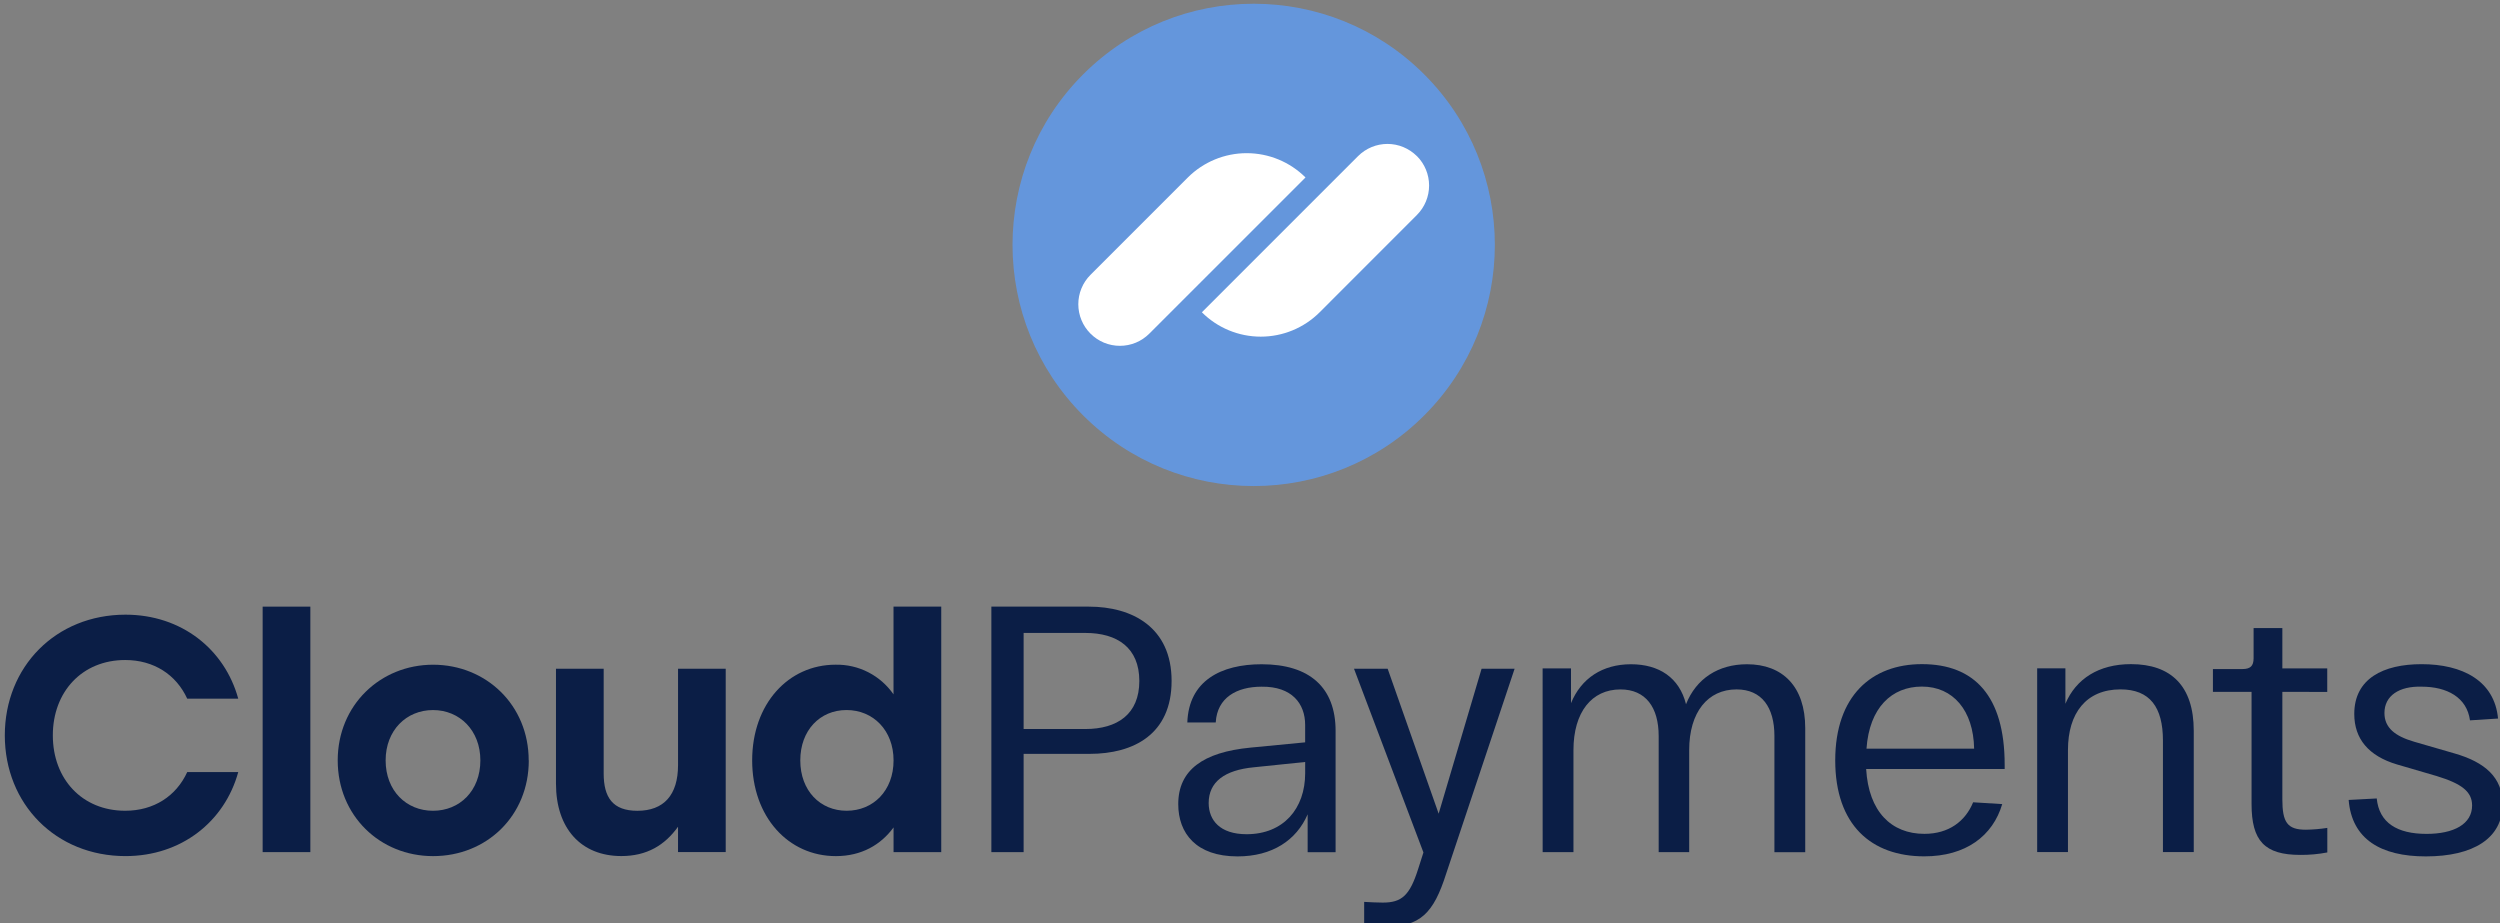 <svg width="130" height="48" viewBox="0 0 130 48" fill="none" xmlns="http://www.w3.org/2000/svg">
<rect x="0" y="0" width="130" height="48" fill="#808080" stroke="none"/>
<g clip-path="url(#clip0_5105_92079)">
<path d="M56.437 37.909C58.096 37.909 59.245 37.143 59.245 35.411C59.245 33.679 58.096 32.913 56.437 32.913H53.228V37.907L56.437 37.909ZM51.551 31.545H56.62C58.881 31.545 60.923 32.621 60.923 35.408C60.923 38.179 58.954 39.201 56.656 39.201H53.228V44.31H51.551V31.545Z" fill="#0B1E46"/>
<path d="M64.824 43.379C66.739 43.379 67.869 42.049 67.869 40.207V39.623L65.207 39.898C63.675 40.043 62.851 40.663 62.851 41.758C62.854 42.651 63.437 43.379 64.824 43.379ZM65.024 38.876L67.868 38.602V37.696C67.868 36.584 67.175 35.69 65.607 35.708C64.312 35.708 63.292 36.273 63.218 37.568H61.741C61.815 35.4 63.492 34.541 65.604 34.541C68.12 34.541 69.451 35.766 69.451 38.006V44.314H67.998V42.345C67.414 43.694 66.156 44.533 64.351 44.533C62.199 44.533 61.269 43.329 61.269 41.816C61.268 40.043 62.563 39.114 65.024 38.876Z" fill="#0B1E46"/>
<path d="M80.216 34.755H81.692V36.565C82.221 35.269 83.334 34.541 84.81 34.541C86.269 34.541 87.326 35.234 87.673 36.62C88.201 35.288 89.35 34.541 90.845 34.541C92.687 34.541 93.872 35.69 93.872 37.86V44.314H92.27V38.274C92.27 36.779 91.61 35.849 90.301 35.849C88.805 35.849 87.838 37.034 87.838 39.004V44.31H86.251V38.275C86.251 36.78 85.575 35.85 84.263 35.85C82.767 35.85 81.82 37.035 81.82 39.004V44.311H80.218L80.216 34.755Z" fill="#0B1E46"/>
<path d="M102.655 38.93C102.619 36.942 101.561 35.702 99.939 35.702C98.37 35.702 97.206 36.797 97.058 38.93H102.655ZM99.94 34.535C102.672 34.535 104.243 36.194 104.243 39.768V39.987H97.04C97.169 42.212 98.353 43.36 100.068 43.36C101.344 43.36 102.201 42.701 102.603 41.719L104.116 41.813C103.623 43.472 102.22 44.53 100.064 44.53C97.31 44.53 95.432 42.906 95.432 39.536C95.435 36.177 97.331 34.535 99.94 34.535Z" fill="#0B1E46"/>
<path d="M105.925 34.754H107.401V36.596C107.948 35.301 109.133 34.535 110.811 34.535C112.889 34.535 114.075 35.666 114.075 38V44.308H112.473V38.51C112.473 36.778 111.798 35.848 110.267 35.848C108.477 35.848 107.534 37.088 107.534 39.002V44.309H105.933V34.754H105.925Z" fill="#0B1E46"/>
<path d="M118.682 35.977V41.559C118.682 42.762 118.938 43.145 119.907 43.145C120.28 43.139 120.651 43.108 121.02 43.051V44.327C120.557 44.416 120.087 44.459 119.616 44.455C117.756 44.455 117.081 43.725 117.081 41.811V35.977H115.072V34.791H116.603C117.023 34.791 117.187 34.627 117.187 34.226V32.658H118.682V34.755H121.017V35.98L118.682 35.977Z" fill="#0B1E46"/>
<path d="M123.59 41.52C123.717 42.796 124.665 43.362 126.179 43.362C127.601 43.362 128.549 42.852 128.549 41.885C128.549 41.174 128.02 40.754 126.707 40.354L124.647 39.752C123.17 39.314 122.422 38.421 122.422 37.126C122.422 35.284 123.936 34.537 125.923 34.537C128.039 34.537 129.716 35.394 129.898 37.364L128.439 37.458C128.275 36.255 127.237 35.707 125.923 35.707C124.757 35.672 123.991 36.178 123.991 37.075C123.991 37.842 124.537 38.279 125.54 38.571L127.618 39.173C129.22 39.629 130.135 40.431 130.135 41.817C130.135 43.586 128.621 44.533 126.141 44.533C123.807 44.533 122.294 43.64 122.13 41.597L123.59 41.52Z" fill="#0B1E46"/>
<path d="M78.76 34.773L75.204 45.421C74.544 47.499 73.854 48.193 71.995 48.193C71.704 48.193 71.335 48.175 70.937 48.138V46.898C71.266 46.916 71.612 46.935 71.904 46.935C72.888 46.935 73.307 46.57 73.745 45.184L74.019 44.328L70.408 34.773H72.158L74.81 42.311L77.043 34.773H78.757H78.76Z" fill="#0B1E46"/>
<path d="M0.25 38.24C0.25 34.668 2.903 31.963 6.527 31.963C9.424 31.963 11.678 33.748 12.389 36.332H9.736C9.164 35.084 8.002 34.321 6.51 34.321C4.273 34.321 2.747 35.968 2.747 38.24C2.747 40.512 4.273 42.159 6.51 42.159C8.002 42.159 9.164 41.397 9.736 40.148H12.389C11.678 42.731 9.424 44.517 6.527 44.517C2.903 44.517 0.25 41.812 0.25 38.24Z" fill="#0B1E46"/>
<path d="M16.138 31.545H13.658V44.31H16.138V31.545Z" fill="#0B1E46"/>
<path d="M20.053 39.541C20.053 41.12 21.129 42.16 22.516 42.16C23.903 42.16 24.979 41.123 24.979 39.541C24.979 37.981 23.903 36.923 22.516 36.923C21.129 36.923 20.053 37.978 20.053 39.541ZM27.497 39.541C27.497 42.42 25.312 44.518 22.52 44.518C19.745 44.518 17.561 42.403 17.561 39.541C17.561 36.664 19.781 34.565 22.52 34.565C25.272 34.565 27.492 36.659 27.492 39.541H27.497Z" fill="#0B1E46"/>
<path d="M37.737 34.773V44.309H35.257V42.99C34.564 43.96 33.627 44.515 32.31 44.515C30.212 44.515 28.911 43.077 28.911 40.753V34.773H31.391V40.219C31.391 41.467 31.862 42.161 33.143 42.161C34.513 42.161 35.258 41.346 35.258 39.785V34.773H37.737Z" fill="#0B1E46"/>
<path d="M46.465 39.541C46.465 37.98 45.407 36.922 44.021 36.922C42.635 36.922 41.615 37.978 41.615 39.541C41.615 41.119 42.651 42.159 44.025 42.159C45.407 42.159 46.465 41.119 46.465 39.541ZM48.945 31.545V44.31H46.465V43.026C45.806 43.928 44.8 44.518 43.465 44.518C40.985 44.518 39.113 42.471 39.113 39.541C39.113 36.593 41.003 34.564 43.447 34.564C44.038 34.552 44.623 34.687 45.149 34.956C45.675 35.226 46.126 35.621 46.463 36.107V31.545H48.945Z" fill="#0B1E46"/>
<path d="M74.059 21.602C78.956 16.704 78.957 8.764 74.059 3.867C69.162 -1.03 61.222 -1.03 56.324 3.867C51.427 8.764 51.427 16.704 56.324 21.602C61.222 26.499 69.162 26.499 74.059 21.602Z" fill="#6496DC"/>
<path d="M62.498 16.239L70.619 8.118C70.82 7.917 71.058 7.758 71.32 7.649C71.582 7.54 71.864 7.484 72.148 7.484C72.432 7.484 72.713 7.54 72.975 7.649C73.237 7.758 73.476 7.917 73.677 8.118H73.681C74.086 8.524 74.313 9.074 74.313 9.648C74.313 10.221 74.086 10.771 73.681 11.177L68.622 16.239C67.81 17.051 66.708 17.506 65.56 17.506C64.412 17.506 63.31 17.051 62.498 16.239Z" fill="white"/>
<path d="M67.886 9.228L59.764 17.349C59.563 17.55 59.325 17.71 59.063 17.819C58.8 17.927 58.519 17.983 58.235 17.983C57.951 17.983 57.67 17.927 57.407 17.819C57.145 17.71 56.907 17.55 56.706 17.349C56.505 17.148 56.345 16.91 56.237 16.648C56.128 16.385 56.072 16.104 56.072 15.82C56.072 15.536 56.128 15.255 56.237 14.992C56.345 14.73 56.505 14.492 56.706 14.291L61.765 9.232C62.577 8.421 63.677 7.966 64.824 7.965C65.972 7.964 67.073 8.418 67.886 9.228Z" fill="white"/>
</g>
<defs>
<clipPath id="clip0_5105_92079">
<rect width="130" height="48" fill="white"/>
</clipPath>
</defs>
</svg>
